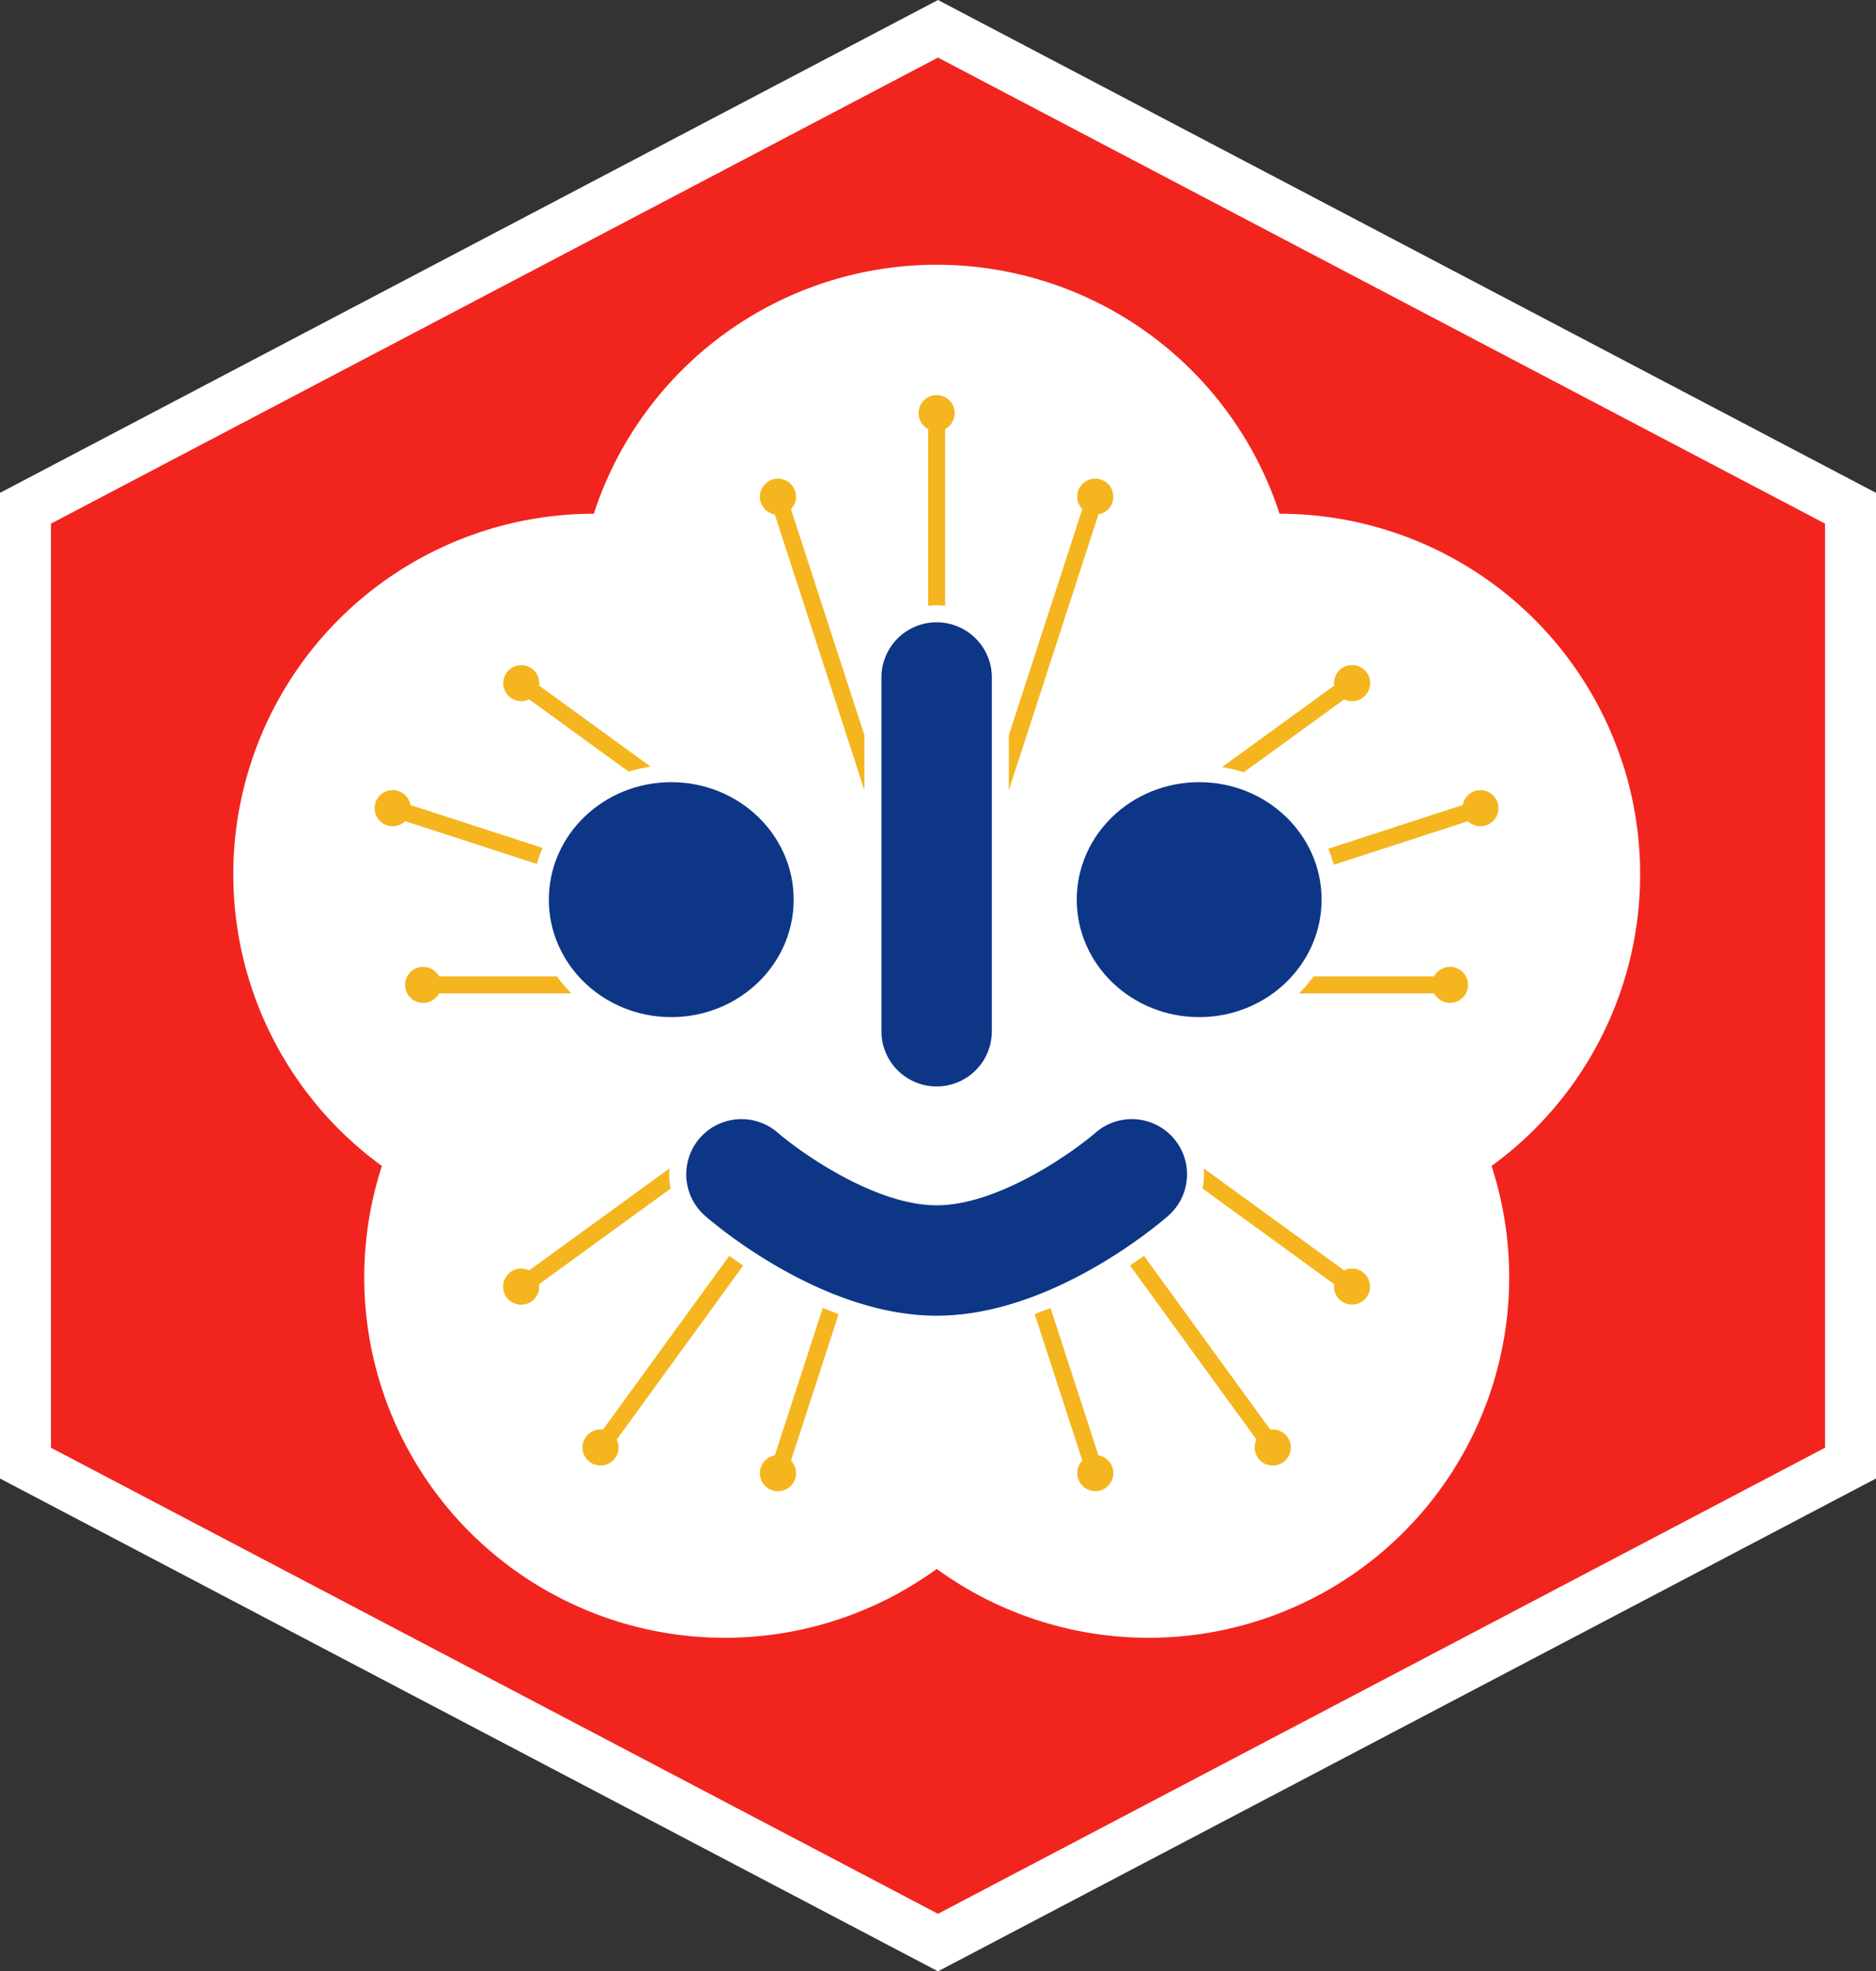 <svg xmlns="http://www.w3.org/2000/svg" width="441.82" height="464.34" viewBox="0 0 441.82 464.34">
  <rect x="0" y="0" width="441.82" height="464.34" fill="#333333" stroke="none"/>
  <g id="こども園めばえ様ロゴ" transform="translate(-308.66 -134.42)">
    <g id="レイヤー_3">
      <g id="グループ_3" data-name="グループ 3">
        <path id="パス_613" data-name="パス 613" d="M529.57,134.42,750.48,250.51V482.68L529.57,598.76,308.66,482.68V250.51Z" fill="#fff"/>
        <path id="パス_614" data-name="パス 614" d="M320.66,475.43V257.76L529.57,147.98,738.48,257.76V475.43L529.57,585.21Z" fill="#f1251e"/>
        <path id="パス_615" data-name="パス 615" d="M690.76,314.12a84.953,84.953,0,0,0-80.75-58.69,84.914,84.914,0,0,0-161.5,0A84.93,84.93,0,0,0,398.6,409.06a84.911,84.911,0,0,0,130.67,94.92,84.911,84.911,0,0,0,130.67-94.92,84.937,84.937,0,0,0,30.84-94.94Z" fill="#fff"/>
        <g id="グループ_1" data-name="グループ 1">
          <path id="パス_616" data-name="パス 616" d="M529.25,390.33a13,13,0,0,1-13-13V294a13,13,0,0,1,26,0v83.33a13,13,0,0,1-13,13Z" fill="#0d3687"/>
          <ellipse id="楕円形_13" data-name="楕円形 13" cx="28.83" cy="27.67" rx="28.83" ry="27.67" transform="translate(437.92 318.66)" fill="#0d3687"/>
          <ellipse id="楕円形_14" data-name="楕円形 14" cx="28.83" cy="27.67" rx="28.83" ry="27.67" transform="translate(562.25 318.66)" fill="#0d3687"/>
          <path id="パス_617" data-name="パス 617" d="M529.25,444.33c-26.76,0-51.78-21.12-54.54-23.53a13,13,0,0,1,17.06-19.62h0c5.52,4.77,23.02,17.15,37.48,17.15s31.96-12.38,37.48-17.15a13,13,0,0,1,17.06,19.62C581.03,423.21,556.01,444.33,529.25,444.33Z" fill="#0d3687"/>
        </g>
        <g id="グループ_2" data-name="グループ 2">
          <path id="パス_618" data-name="パス 618" d="M527.25,235.48v41.65a15.449,15.449,0,0,1,4,0V235.48a4.25,4.25,0,1,0-4,0Z" fill="#f5b51f"/>
          <path id="パス_619" data-name="パス 619" d="M512.25,307.63l-17.31-53.27a4.25,4.25,0,1,0-3.81,1.24l21.11,64.98V307.63Z" fill="#f5b51f"/>
          <path id="パス_620" data-name="パス 620" d="M567.92,247.38a4.236,4.236,0,0,0-4.37,6.97l-17.3,53.25v12.95l21.11-64.96a4.239,4.239,0,0,0,.56-8.21Z" fill="#f5b51f"/>
          <path id="パス_621" data-name="パス 621" d="M428.94,298.78a4.233,4.233,0,0,0,4.34.37l23.44,17.03a33.115,33.115,0,0,1,5.19-1.17l-26.28-19.1a4.242,4.242,0,1,0-6.69,2.87Z" fill="#f5b51f"/>
          <path id="パス_622" data-name="パス 622" d="M435.1,337.92a32.414,32.414,0,0,1,1.34-3.77l-31.1-10.11a4.257,4.257,0,1,0-1.24,3.81l30.99,10.07Z" fill="#f5b51f"/>
          <path id="パス_623" data-name="パス 623" d="M439.81,364.41H412.07a4.25,4.25,0,1,0,0,4h31.17a32.619,32.619,0,0,1-3.43-4Z" fill="#f5b51f"/>
          <path id="パス_624" data-name="パス 624" d="M466.61,414.39a16.409,16.409,0,0,1-.32-2.23,17.492,17.492,0,0,1,.03-2.51l-33.05,24.01a4.255,4.255,0,1,0,2.35,3.24l30.98-22.51Z" fill="#f5b51f"/>
          <path id="パス_625" data-name="パス 625" d="M483.71,432.49c-1.18-.77-2.28-1.53-3.31-2.25l-29.73,40.92a4.25,4.25,0,1,0,3.24,2.35l29.8-41.02Z" fill="#f5b51f"/>
          <path id="パス_626" data-name="パス 626" d="M506.16,443.94c-1.27-.46-2.51-.95-3.73-1.45l-11.29,34.74a4.257,4.257,0,1,0,3.81,1.24l11.22-34.53Z" fill="#f5b51f"/>
          <path id="パス_627" data-name="パス 627" d="M567.36,477.23l-11.29-34.74c-1.22.51-2.47.99-3.73,1.45l11.22,34.53a4.25,4.25,0,1,0,3.81-1.24Z" fill="#f5b51f"/>
          <path id="パス_628" data-name="パス 628" d="M607.82,471.16l-29.73-40.92c-1.03.72-2.13,1.47-3.31,2.25l29.8,41.02a4.255,4.255,0,1,0,3.24-2.35Z" fill="#f5b51f"/>
          <path id="パス_629" data-name="パス 629" d="M629.56,434.03a4.231,4.231,0,0,0-4.34-.37l-33.06-24.02a17.122,17.122,0,0,1-.28,4.74l30.99,22.52a4.242,4.242,0,1,0,6.69-2.87Z" fill="#f5b51f"/>
          <path id="パス_630" data-name="パス 630" d="M596.47,315.1a34.606,34.606,0,0,1,5.11,1.23l23.65-17.18a4.255,4.255,0,1,0-2.35-3.24l-26.4,19.18Z" fill="#f5b51f"/>
          <path id="パス_631" data-name="パス 631" d="M661.36,323.48a4.239,4.239,0,0,0-8.21.56l-31.69,10.3a30.145,30.145,0,0,1,1.32,3.78l31.6-10.27a4.236,4.236,0,0,0,6.97-4.37Z" fill="#f5b51f"/>
          <path id="パス_632" data-name="パス 632" d="M650.15,362.16a4.244,4.244,0,0,0-3.73,2.25h-28.4a32.622,32.622,0,0,1-3.43,4h31.83a4.243,4.243,0,1,0,3.73-6.25Z" fill="#f5b51f"/>
        </g>
      </g>
    </g>
  </g>
</svg>
